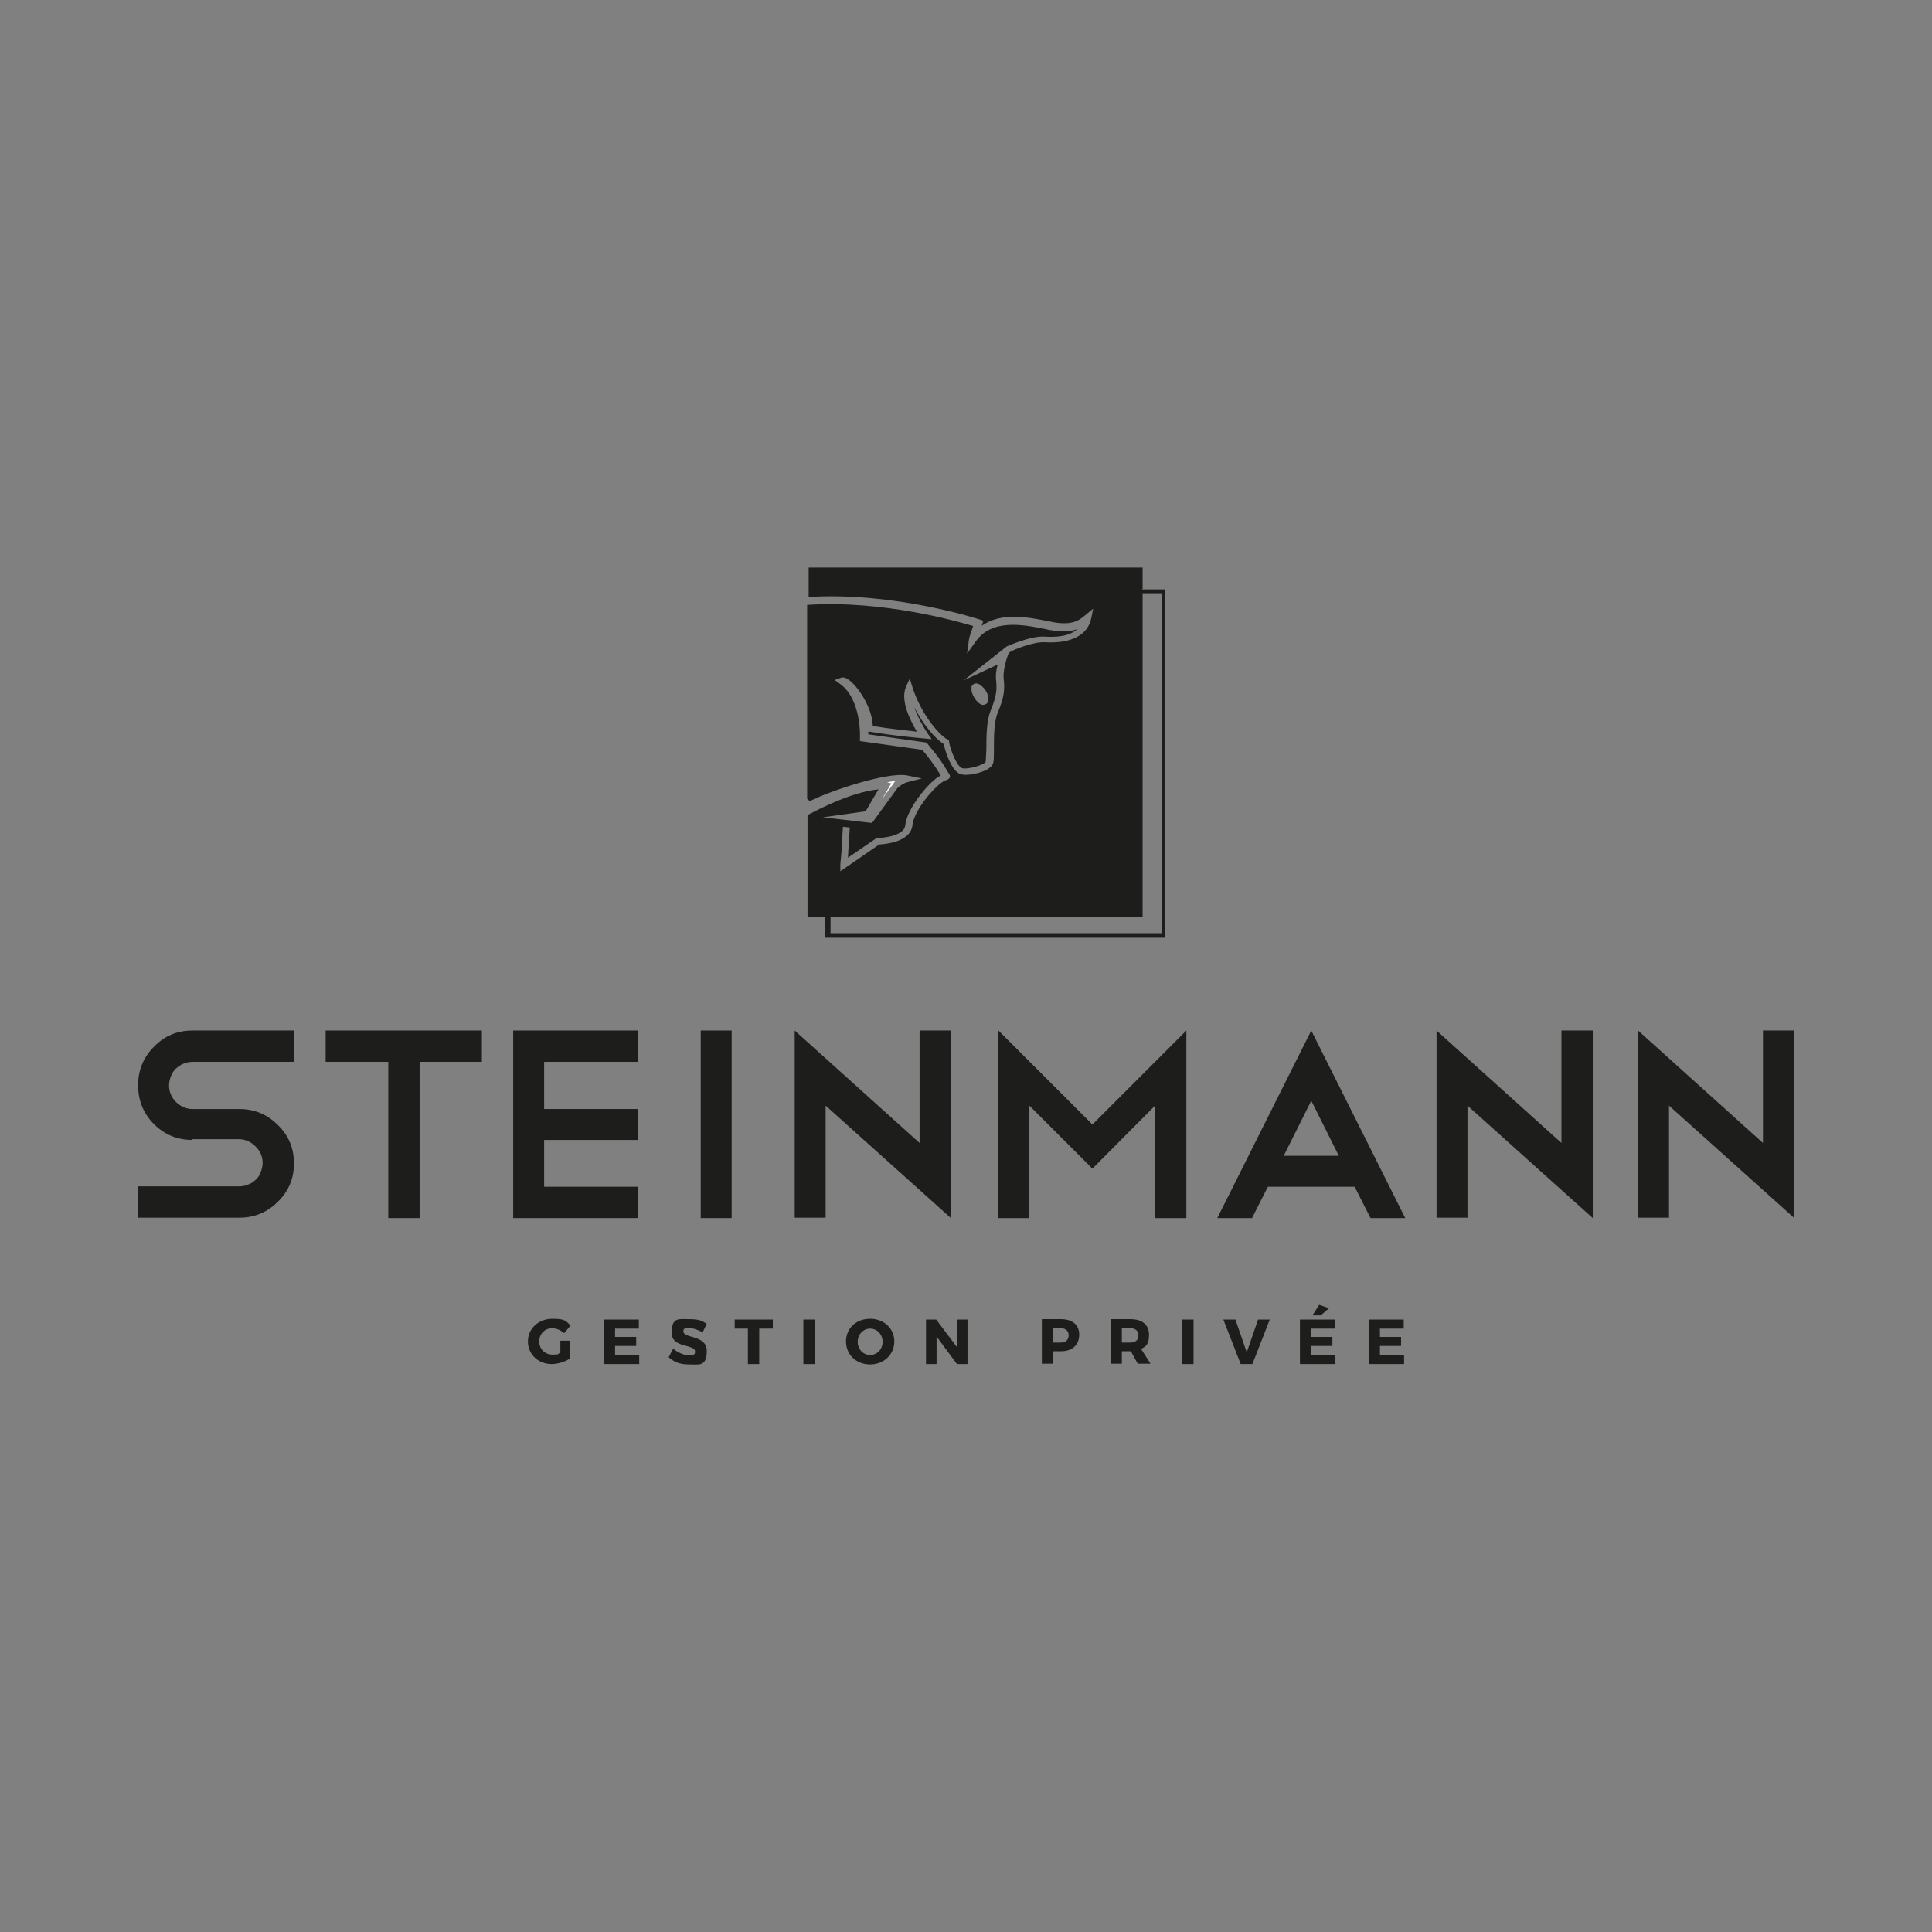 <?xml version="1.0" encoding="UTF-8"?>
<svg id="Calque_1" xmlns="http://www.w3.org/2000/svg" version="1.1" viewBox="0 0 512 512">
  <rect x="0" y="0" width="512" height="512" fill="#808080" stroke="none"/>
  <!-- Generator: Adobe Illustrator 29.2.1, SVG Export Plug-In . SVG Version: 2.1.0 Build 116)  -->
  <defs>
    <style>
      .st0 {
        fill: #1d1d1b;
      }

      .st1 {
        fill: #fff;
      }
    </style>
  </defs>
  <path class="st0" d="M302.8,156.1v-5.7h-88.5v7.8c22.8-1.4,45.2,5.9,45.4,6l.9.3-.3.9c0,.2-.1.3-.2.5,5.2-3.8,12.5-2.3,17.6-1.3.5.1,1,.2,1.5.3,5,.9,6.9-.6,8.2-1.7l2.3-1.9-.5,2.5c-.9,4.5-5.3,6.8-12.3,6.4-3-.2-8.2,2-9,2.4l-.6.5-.5,1.4s-1.1,3.3-.8,5.6c.3,2.7.1,4.7-1.6,8.8-1,2.4-1,6.4-1,9.4,0,2.3,0,3.5-.3,4.2-.3.7-1.2,1.4-2.8,2-1.4.5-4.5,1.3-6.1.5-2.1-1.1-3.6-5.5-4.1-7.8-2.4-1.6-5.5-5.2-7.8-9.8.9,2.7,2.6,5.6,3.5,6.9l1.1,1.6-1.9-.2c0,0-8.3-.7-14.5-1.8h-.4c0,.2,0,.5,0,.7l15.5,2.2.2.3c.1.2,3.2,3.7,4.8,6.5.4.7.7,1.1.8,1.3.2.3.5.6.3,1.1-.2.5-.6.6-.8.7-.2,0-.7.2-1.5.8-2.5,1.8-7.2,7.5-7.6,11.2-.5,4.5-7.3,5-8.8,5.1l-10.3,7.1v-2.1c.1,0,.1,0,0,.1.5-4.3.5-7.9.7-9.8l1.8.2-.5,8,7.6-5.2h.3c0,0,7-.2,7.3-3.4.5-4.4,5.7-10.6,8.3-12.5.4-.3.8-.5,1.1-.7-.1-.2-.3-.5-.5-.8-1.3-2.2-3.6-5.1-4.4-6l-16.5-2.3v-.8c0,0,.5-10.1-5.2-14.3l-1.5-1.1,1.7-.6c.6-.2,1.3,0,2.1.6,2.3,1.7,6.1,7.1,6.3,12.2,4.2.7,9.1,1.2,11.7,1.5-1.7-2.8-4.5-8.3-2.9-11.9l1-2.2.7,2.3c2.3,7.1,6.8,12.4,9.3,13.9l.4.2v.4c.5,2.6,2.1,6.3,3.3,6.9,1.2.6,5.9-.7,6.4-1.6.1-.4.1-2.1.2-3.4,0-3.1,0-7.4,1.1-10.1,1.6-3.9,1.7-5.6,1.5-7.9-.2-1.4,0-3.1.4-4.4l-9,4.2,11.4-9c.3-.1,6.2-2.8,9.9-2.6,3.1.2,6.7,0,8.8-2-1.5.6-3.7.9-6.9.3-.5,0-1-.2-1.6-.3-6-1.2-14.2-2.8-18.5,3.4l-2.2,3.1.5-3.8c.1-.7.7-2.4,1.1-3.5-4.4-1.3-24-6.9-44-5.6v51.4c.2.2.5.4.7.6,5.4-2.7,20.5-7.8,25.8-6.8l3.9.8-3.9,1c-1.2.3-2.4,1.4-2.6,1.6l-6.7,9.2-13-1.5,11.3-1.6,3.4-5.8c-2.4.2-8.2,1.2-18.8,6.8v27h4.6v5.5h90.1v-92.3h-6.3ZM257.4,182.2c.1-.5.4-.7.6-.9.3-.2,1-.4,1.9.3.4.3.9.8,1.3,1.4.4.6.6,1.2.7,1.8.2,1.1-.3,1.6-.6,1.8-.2,0-.4.2-.7.2s-.2,0-.3,0c-.7-.2-1.5-.9-2.1-1.9-.6-1-.9-2-.7-2.7ZM308,247.3h-87.9v-4.4h82.7v-85.7h5.2v90.1Z"/>
  <path class="st1" d="M236.9,207.4s.2-.2.4-.4c-.7,0-1.4.2-2.2.3l1.1.3-2.4,4.1,3.1-4.2Z"/>
  <g>
    <path class="st0" d="M151.1,355.4v4.6c-1.3.9-3.3,1.5-4.9,1.5-3.6,0-6.3-2.6-6.3-6s2.8-6,6.5-6,3.6.7,4.8,1.8l-1.7,2c-.9-.8-2.1-1.3-3.2-1.3-1.9,0-3.4,1.5-3.4,3.5s1.5,3.5,3.5,3.5,1.4-.2,2.1-.6v-3.1h2.6Z"/>
    <path class="st0" d="M163,352v2.3h5.6v2.4h-5.6v2.4h6.4v2.4h-9.4v-11.8h9.3v2.4h-6.2Z"/>
    <path class="st0" d="M187.3,350.8l-1.1,2.3c-1.2-.7-2.8-1.2-3.8-1.2s-1.3.3-1.3.9c0,2,6.2.9,6.2,5.2s-2.1,3.6-4.7,3.6-4-.7-5.4-1.9l1.2-2.3c1.2,1.1,3,1.8,4.3,1.8s1.5-.4,1.5-1c0-2.1-6.2-.8-6.2-5s1.9-3.6,4.7-3.6,3.4.5,4.7,1.3Z"/>
    <path class="st0" d="M201.2,352.1v9.4h-3v-9.4h-3.5v-2.4h10.1v2.4h-3.6Z"/>
    <path class="st0" d="M212.9,361.5v-11.8h3v11.8h-3Z"/>
    <path class="st0" d="M237,355.5c0,3.4-2.7,6.1-6.4,6.1s-6.4-2.6-6.4-6.1,2.7-6,6.4-6,6.4,2.6,6.4,6ZM227.3,355.6c0,2,1.5,3.5,3.3,3.5s3.3-1.5,3.3-3.5-1.5-3.5-3.3-3.5-3.3,1.5-3.3,3.5Z"/>
    <path class="st0" d="M253.6,361.5l-5.4-7.3v7.3h-2.8v-11.8h2.7l5.5,7.3v-7.3h2.8v11.8h-2.7Z"/>
    <path class="st0" d="M281.2,349.6c3,0,4.8,1.5,4.8,4.1s-1.7,4.4-4.8,4.4h-2.1v3.3h-3v-11.8h5.2ZM279.1,355.8h2c1.3,0,2.1-.7,2.1-1.9s-.8-1.9-2.1-1.9h-2v3.8Z"/>
    <path class="st0" d="M299.7,358.1h-2.4v3.3h-3v-11.8h5.3c3.1,0,4.9,1.5,4.9,4.1s-.8,3.1-2.1,3.8l2.5,3.9h-3.4l-1.8-3.3ZM299.6,355.8c1.3,0,2.1-.7,2.1-1.9s-.8-1.9-2.1-1.9h-2.3v3.8h2.3Z"/>
    <path class="st0" d="M313.3,361.5v-11.8h3v11.8h-3Z"/>
    <path class="st0" d="M328.8,361.5l-4.6-11.8h3.2l3,8.7,3-8.7h3.1l-4.6,11.8h-3.1Z"/>
    <path class="st0" d="M347.5,352v2.3h5.6v2.4h-5.6v2.4h6.4v2.4h-9.4v-11.8h9.3v2.4h-6.2ZM350,348.6h-2.2l1.8-2.8,2.6.9-2.2,1.9Z"/>
    <path class="st0" d="M365.7,352v2.3h5.6v2.4h-5.6v2.4h6.4v2.4h-9.4v-11.8h9.3v2.4h-6.2Z"/>
  </g>
  <g>
    <path class="st0" d="M51,302.1c-4,0-7.4-1.4-10.2-4.2s-4.2-6.3-4.2-10.3,1.4-7.4,4.2-10.2c2.8-2.9,6.2-4.3,10.2-4.3h26.9v8.3h-26.9c-.9,0-1.7.2-2.4.5-.8.3-1.4.8-2,1.3-.6.6-1,1.2-1.3,2-.3.8-.5,1.6-.5,2.4,0,1.7.6,3.2,1.8,4.4,1.2,1.2,2.7,1.9,4.4,1.9h12.4c4,0,7.4,1.4,10.2,4.2,2.9,2.8,4.3,6.2,4.3,10.2s-1.4,7.4-4.3,10.2c-2.8,2.8-6.2,4.2-10.2,4.2h-26.9v-8.3h26.9c.9,0,1.7-.2,2.4-.5.8-.3,1.4-.7,2-1.3.6-.5,1-1.2,1.3-2,.3-.8.5-1.6.5-2.4,0-1.7-.6-3.1-1.9-4.4-1.2-1.2-2.7-1.9-4.4-1.9h-12.4Z"/>
    <path class="st0" d="M86.2,273.1h41.5v8.3h-16.5v41.4h-8.3v-41.4h-16.6v-8.3Z"/>
    <path class="st0" d="M169.1,273.1v8.3h-24.9v12.5h24.9v8.2h-24.9v12.4h24.9v8.3h-33.1v-49.7h33.1Z"/>
    <path class="st0" d="M185.7,273.1h8.2v49.7h-8.2v-49.7Z"/>
    <path class="st0" d="M210.6,273.1l33.1,29.8v-29.8h8.3v49.7h0c0,0,0,0,0,0l-33.2-29.8v29.7h-8.2v-49.7Z"/>
    <path class="st0" d="M272.8,293.1v29.7h-8.2v-49.7l24.9,24.9,24.9-24.9v49.7h-8.4v-29.7l-16.5,16.6-16.6-16.6Z"/>
    <path class="st0" d="M358.9,314.5h-22.9l-4.2,8.3h-9.2l24.9-49.7,24.9,49.7h-9.2l-4.2-8.3ZM340.2,306.3h14.6l-7.3-14.6-7.3,14.6Z"/>
    <path class="st0" d="M380.7,273.1l33.1,29.8v-29.8h8.3v49.7h0c0,0,0,0,0,0l-33.2-29.8v29.7h-8.2v-49.7Z"/>
    <path class="st0" d="M434.1,273.1l33.1,29.8v-29.8h8.3v49.7h0c0,0,0,0,0,0l-33.2-29.8v29.7h-8.2v-49.7Z"/>
  </g>
</svg>